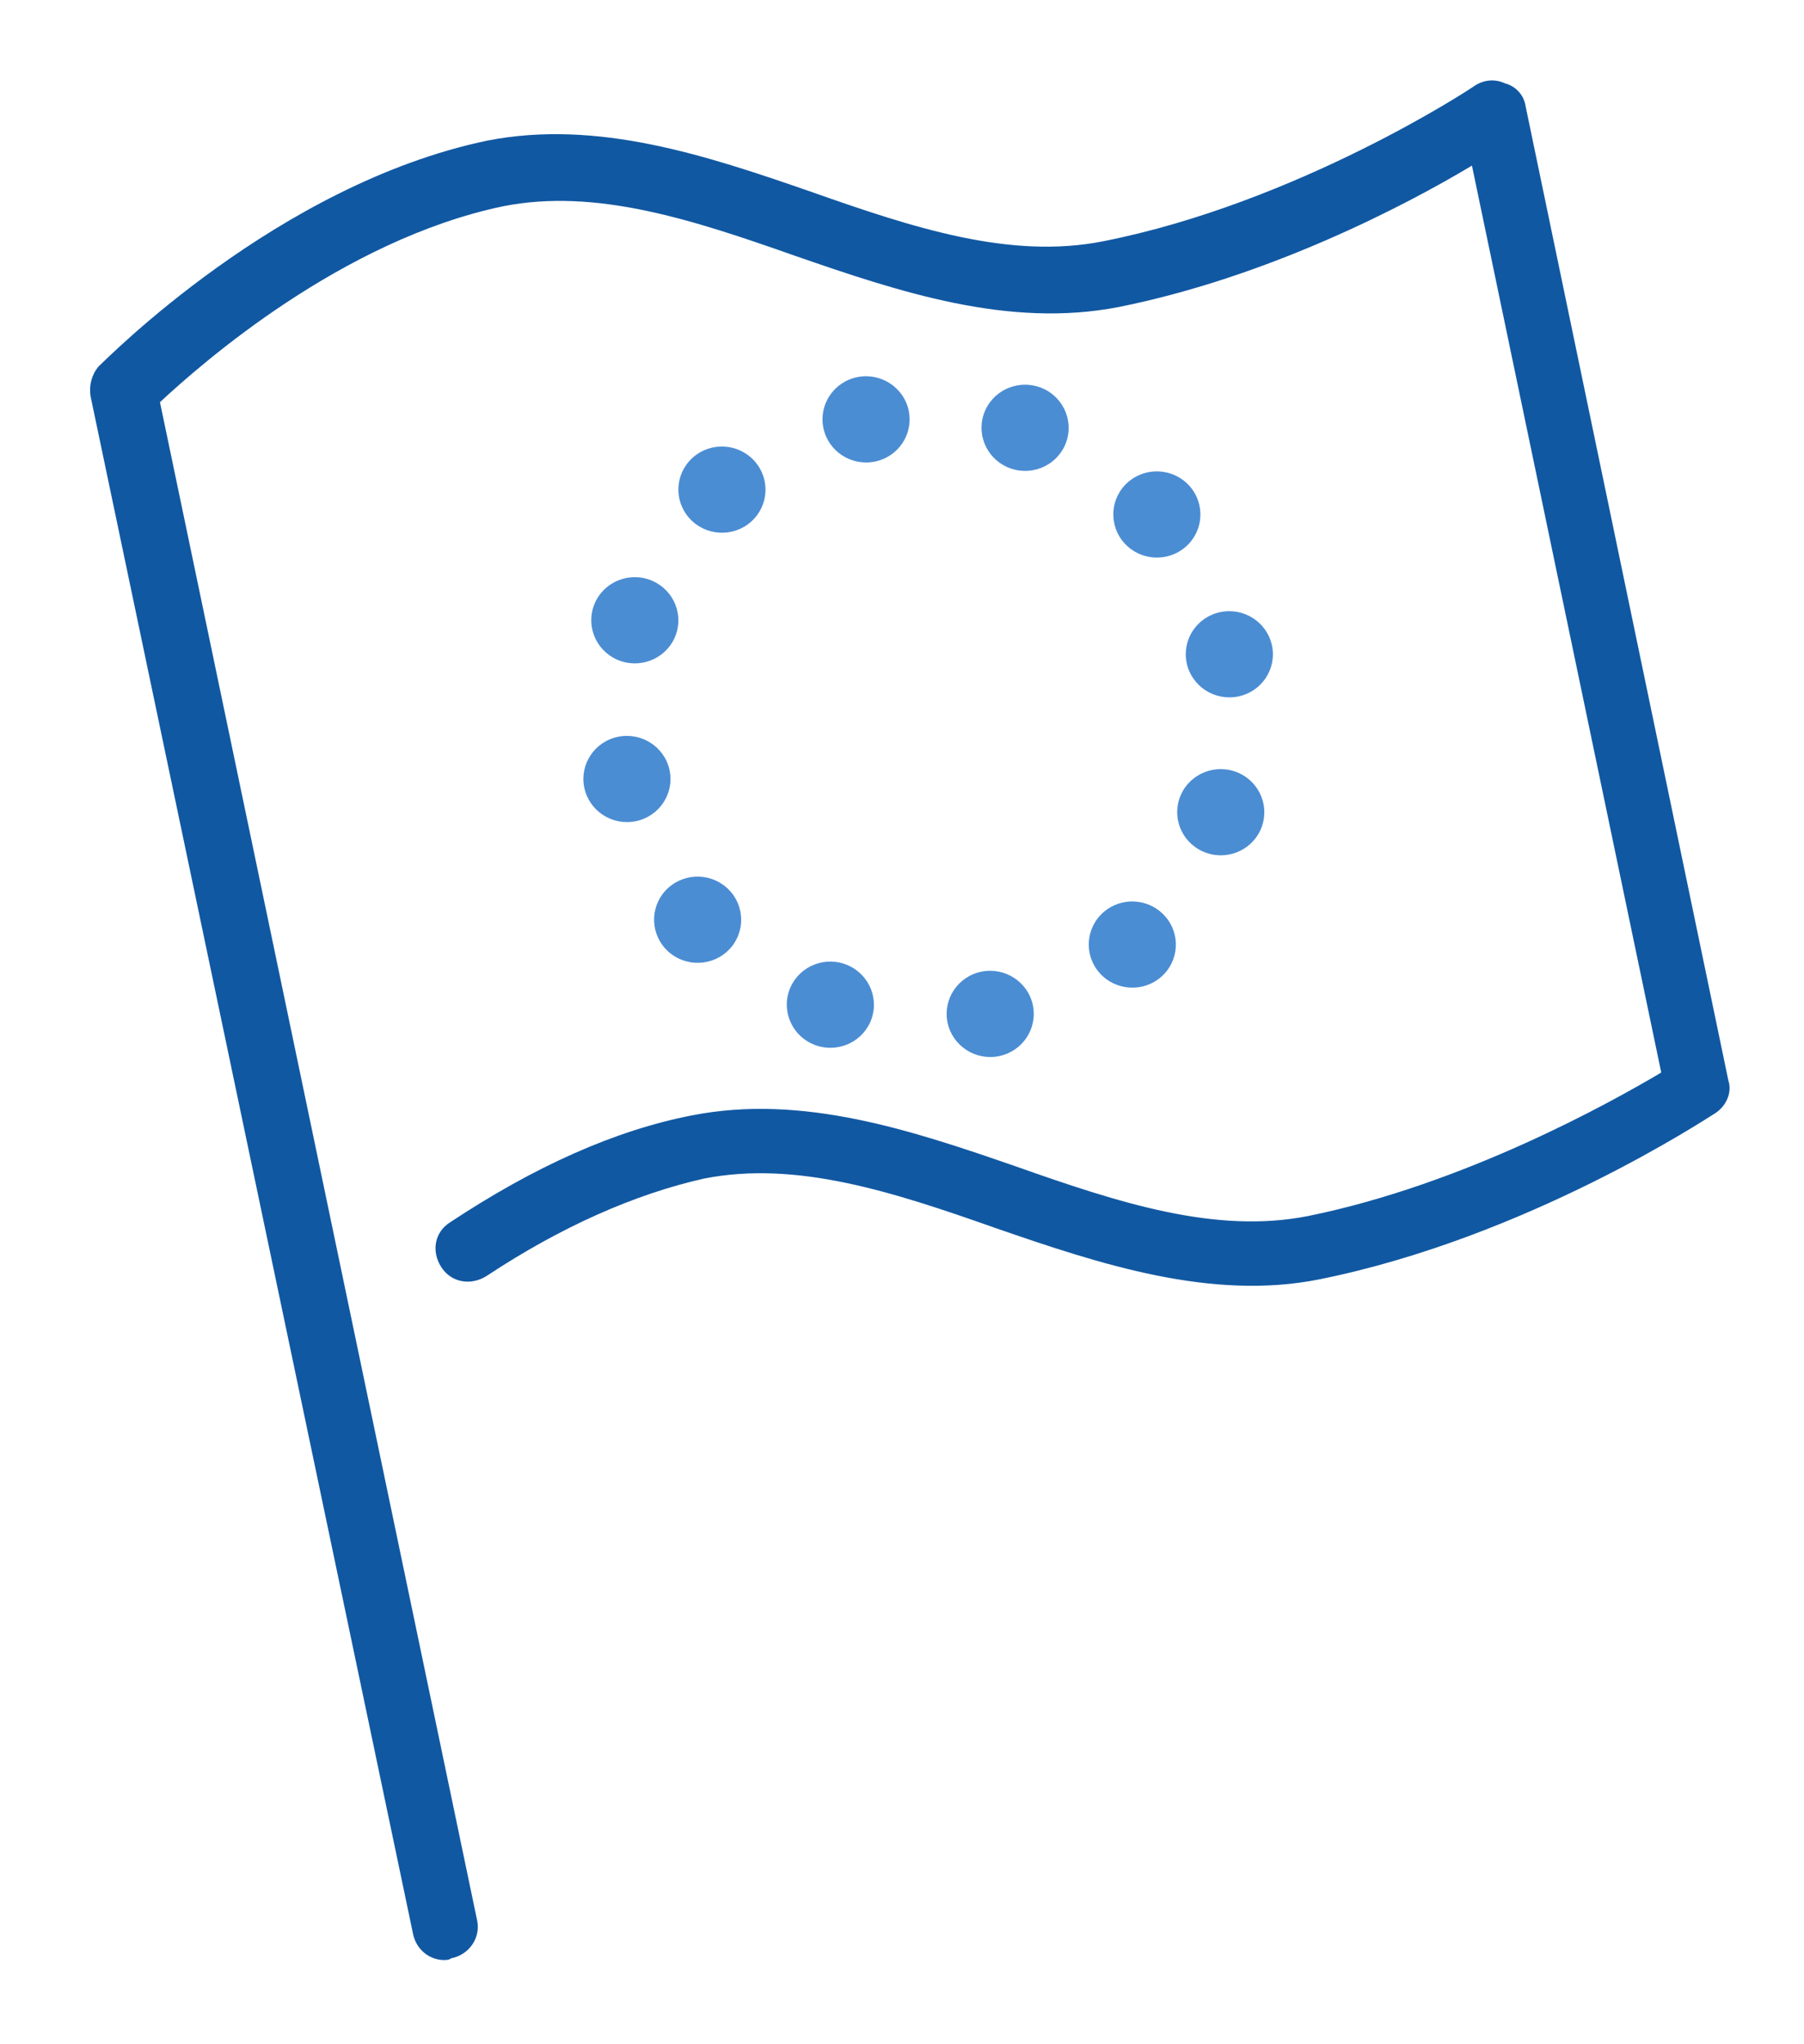 <svg width="60" height="68" viewBox="0 0 60 68" fill="none" xmlns="http://www.w3.org/2000/svg">
<g clip-path="url(#clip0_1791_4201)">
<path d="M57.486 35.951L50.74 3.531C50.688 3.169 50.416 2.866 50.058 2.774C49.705 2.609 49.339 2.66 49.038 2.858C48.961 2.925 43.15 6.751 36.69 8.026C33.607 8.637 30.402 7.588 26.989 6.384C23.504 5.175 19.874 3.959 16.204 4.678C9.225 6.138 3.514 11.981 3.285 12.183C3.051 12.456 2.958 12.81 3.01 13.172L13.742 64.35C13.857 64.86 14.275 65.171 14.709 65.197C14.781 65.201 14.926 65.209 15.002 65.142C15.589 65.032 15.984 64.481 15.873 63.9L5.32 13.378C6.701 12.094 11.367 7.986 16.73 6.862C19.813 6.252 23.017 7.301 26.43 8.505C29.916 9.713 33.546 10.93 37.216 10.211C42.209 9.209 46.775 6.818 48.956 5.509L55.252 35.677C53.599 36.657 48.723 39.389 43.509 40.45C40.425 41.06 37.221 40.011 33.808 38.807C30.322 37.599 26.692 36.382 23.022 37.101C20.453 37.598 17.771 38.806 14.978 40.654C14.451 40.982 14.341 41.622 14.673 42.144C15.006 42.666 15.652 42.776 16.18 42.447C18.671 40.797 21.128 39.72 23.407 39.206C26.491 38.596 29.695 39.645 33.108 40.849C36.594 42.057 40.296 43.278 43.894 42.554C50.796 41.162 56.76 37.201 56.985 37.07C57.437 36.809 57.61 36.317 57.486 35.95L57.486 35.951Z" fill="#1158A2"/>
<path d="M30.223 13.661C30.385 14.437 29.882 15.195 29.098 15.354C28.315 15.514 27.548 15.014 27.386 14.239C27.224 13.463 27.727 12.705 28.511 12.545C29.294 12.386 30.061 12.885 30.224 13.661L30.223 13.661Z" fill="#4B8DD3"/>
<path d="M34.352 33.437C34.514 34.213 34.011 34.971 33.227 35.131C32.444 35.291 31.677 34.791 31.515 34.016C31.353 33.24 31.857 32.482 32.64 32.322C33.423 32.163 34.191 32.662 34.353 33.438L34.352 33.437Z" fill="#4B8DD3"/>
<path d="M22.27 25.623C22.432 26.399 21.928 27.157 21.145 27.317C20.362 27.476 19.595 26.977 19.433 26.201C19.271 25.426 19.774 24.668 20.558 24.508C21.341 24.349 22.108 24.848 22.27 25.623Z" fill="#4B8DD3"/>
<path d="M42.306 21.475C42.468 22.25 41.964 23.009 41.181 23.168C40.398 23.328 39.631 22.828 39.468 22.053C39.306 21.277 39.81 20.519 40.593 20.36C41.376 20.2 42.143 20.7 42.305 21.475L42.306 21.475Z" fill="#4B8DD3"/>
<path d="M25.093 15.335C25.626 15.927 25.573 16.833 24.975 17.359C24.378 17.886 23.462 17.832 22.93 17.24C22.397 16.648 22.45 15.742 23.047 15.216C23.645 14.689 24.561 14.743 25.093 15.335Z" fill="#4B8DD3"/>
<path d="M38.741 30.468C39.274 31.059 39.221 31.966 38.623 32.492C38.026 33.018 37.11 32.964 36.578 32.373C36.046 31.78 36.099 30.874 36.696 30.349C37.293 29.822 38.209 29.875 38.741 30.468Z" fill="#4B8DD3"/>
<path d="M24.284 29.642C24.817 30.233 24.764 31.14 24.166 31.666C23.569 32.192 22.653 32.138 22.121 31.547C21.589 30.954 21.642 30.048 22.239 29.522C22.837 28.996 23.752 29.049 24.284 29.642Z" fill="#4B8DD3"/>
<path d="M39.558 16.161C40.09 16.753 40.038 17.659 39.44 18.185C38.842 18.712 37.927 18.658 37.395 18.066C36.862 17.474 36.915 16.568 37.513 16.042C38.11 15.515 39.026 15.569 39.558 16.161Z" fill="#4B8DD3"/>
<path d="M21.568 19.272C22.328 19.522 22.74 20.334 22.489 21.085C22.237 21.836 21.418 22.243 20.658 21.994C19.899 21.744 19.487 20.933 19.738 20.181C19.989 19.43 20.808 19.023 21.568 19.272Z" fill="#4B8DD3"/>
<path d="M41.057 25.657C41.816 25.907 42.229 26.718 41.977 27.47C41.726 28.221 40.907 28.628 40.147 28.378C39.387 28.129 38.975 27.317 39.226 26.566C39.477 25.815 40.297 25.408 41.057 25.657Z" fill="#4B8DD3"/>
<path d="M28.073 32.06C28.832 32.31 29.244 33.121 28.993 33.873C28.742 34.624 27.922 35.031 27.162 34.781C26.403 34.532 25.99 33.72 26.242 32.968C26.493 32.217 27.312 31.81 28.072 32.059L28.073 32.06Z" fill="#4B8DD3"/>
<path d="M34.549 12.87C35.309 13.119 35.721 13.931 35.47 14.682C35.218 15.434 34.399 15.841 33.639 15.591C32.879 15.342 32.467 14.53 32.718 13.779C32.969 13.028 33.789 12.621 34.548 12.87L34.549 12.87Z" fill="#4B8DD3"/>
</g>
<defs>
<clipPath id="clip0_1791_4201">
<rect width="55.791" height="64.449" fill="white" transform="translate(3.75) rotate(3.335)"/>
</clipPath>
</defs>
</svg>
